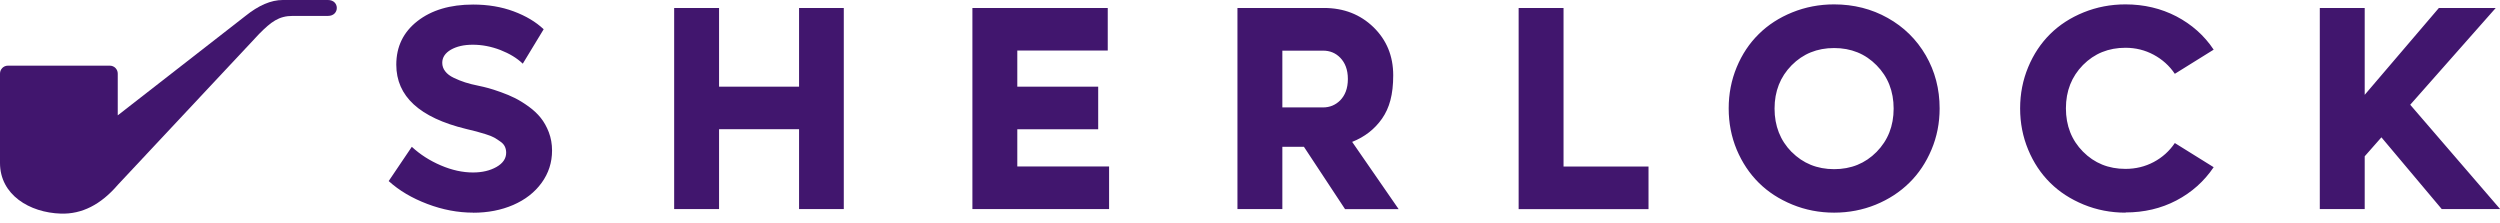 <svg width="101" height="9" viewBox="0 0 101 9" fill="none" xmlns="http://www.w3.org/2000/svg">
<path d="M19.122 8.591C18.502 8.591 17.885 8.475 17.265 8.24C16.644 8.005 16.125 7.698 15.703 7.315L16.637 5.931C16.973 6.241 17.362 6.491 17.809 6.682C18.256 6.874 18.689 6.968 19.111 6.968C19.483 6.968 19.8 6.892 20.06 6.744C20.319 6.596 20.449 6.404 20.449 6.169C20.449 6.079 20.431 5.992 20.395 5.92C20.359 5.844 20.298 5.775 20.211 5.717C20.125 5.656 20.045 5.602 19.966 5.558C19.887 5.515 19.775 5.468 19.62 5.421C19.468 5.374 19.346 5.338 19.252 5.313C19.158 5.287 19.017 5.251 18.826 5.208C16.951 4.752 16.01 3.889 16.01 2.613C16.01 1.883 16.295 1.297 16.864 0.853C17.434 0.408 18.184 0.184 19.115 0.184C19.71 0.184 20.258 0.275 20.752 0.459C21.246 0.643 21.65 0.885 21.964 1.182L21.12 2.573C20.886 2.346 20.583 2.165 20.215 2.02C19.847 1.879 19.475 1.807 19.104 1.807C18.733 1.807 18.448 1.876 18.213 2.009C17.982 2.147 17.867 2.32 17.867 2.537C17.867 2.664 17.907 2.779 17.986 2.88C18.065 2.985 18.181 3.072 18.332 3.144C18.484 3.217 18.635 3.278 18.794 3.329C18.953 3.379 19.133 3.426 19.338 3.466C19.479 3.495 19.609 3.527 19.732 3.56C19.854 3.592 20.02 3.647 20.233 3.722C20.445 3.798 20.637 3.878 20.81 3.965C20.979 4.051 21.163 4.163 21.358 4.304C21.553 4.445 21.715 4.597 21.845 4.76C21.975 4.922 22.086 5.117 22.173 5.345C22.259 5.573 22.303 5.819 22.303 6.079C22.303 6.567 22.162 7 21.881 7.387C21.6 7.774 21.217 8.07 20.734 8.28C20.251 8.489 19.713 8.594 19.115 8.594L19.122 8.591ZM32.282 0.322H34.089V8.446H32.282V5.219H29.05V8.446H27.236V0.322H29.05V3.502H32.282V0.322ZM41.096 6.726H44.807V8.446H39.285V0.322H44.753V2.042H41.099V3.502H44.367V5.222H41.099V6.729L41.096 6.726ZM54.338 8.446L52.679 5.931H51.807V8.446H49.993V0.322H53.487C54.288 0.322 54.955 0.582 55.489 1.099C56.019 1.616 56.286 2.262 56.286 3.043C56.286 3.824 56.134 4.362 55.835 4.792C55.536 5.219 55.132 5.533 54.627 5.732L56.506 8.45H54.335L54.338 8.446ZM51.807 2.042V4.34H53.447C53.725 4.34 53.956 4.243 54.147 4.051C54.335 3.856 54.454 3.582 54.454 3.191C54.454 2.801 54.335 2.533 54.151 2.338C53.963 2.143 53.733 2.046 53.451 2.046H51.81L51.807 2.042ZM63.167 6.729H66.6V8.45H61.353V0.322H63.167V6.726V6.729ZM75.778 8.269C75.255 8.482 74.693 8.591 74.098 8.591C73.503 8.591 72.94 8.482 72.41 8.265C71.883 8.048 71.429 7.756 71.054 7.383C70.679 7.011 70.383 6.567 70.163 6.046C69.947 5.526 69.839 4.973 69.839 4.38C69.839 3.788 69.947 3.235 70.163 2.714C70.379 2.194 70.675 1.749 71.054 1.377C71.429 1.005 71.883 0.712 72.41 0.499C72.936 0.286 73.499 0.177 74.098 0.177C74.891 0.177 75.616 0.361 76.265 0.726C76.918 1.091 77.43 1.597 77.802 2.237C78.173 2.88 78.361 3.592 78.361 4.38C78.361 4.969 78.252 5.526 78.032 6.046C77.812 6.567 77.517 7.011 77.138 7.383C76.759 7.756 76.308 8.052 75.778 8.269ZM72.381 6.137C72.839 6.599 73.412 6.834 74.098 6.834C74.783 6.834 75.353 6.603 75.814 6.137C76.272 5.67 76.503 5.089 76.503 4.387C76.503 3.686 76.272 3.101 75.814 2.638C75.356 2.172 74.783 1.941 74.098 1.941C73.412 1.941 72.843 2.172 72.381 2.638C71.923 3.104 71.692 3.686 71.692 4.387C71.692 5.089 71.923 5.674 72.381 6.14V6.137ZM85.869 8.591C85.274 8.591 84.711 8.482 84.181 8.265C83.655 8.048 83.2 7.756 82.825 7.383C82.45 7.011 82.154 6.567 81.938 6.046C81.722 5.526 81.613 4.973 81.613 4.38C81.613 3.788 81.722 3.235 81.938 2.714C82.154 2.194 82.45 1.749 82.825 1.377C83.2 1.005 83.655 0.712 84.181 0.499C84.708 0.286 85.27 0.177 85.869 0.177C86.619 0.177 87.304 0.34 87.925 0.661C88.545 0.987 89.05 1.431 89.432 2.006L87.863 2.982C87.643 2.656 87.358 2.4 87.009 2.212C86.659 2.024 86.28 1.93 85.869 1.93C85.184 1.93 84.614 2.161 84.152 2.627C83.694 3.094 83.463 3.675 83.463 4.377C83.463 5.078 83.694 5.663 84.152 6.126C84.614 6.592 85.184 6.823 85.869 6.823C86.284 6.823 86.666 6.729 87.012 6.545C87.358 6.361 87.643 6.104 87.863 5.779L89.432 6.755C89.046 7.326 88.545 7.774 87.925 8.099C87.304 8.424 86.619 8.583 85.869 8.583V8.591ZM98.646 8.446L96.209 5.548L95.534 6.314V8.446H93.72V0.322H95.534V3.831L98.531 0.322H100.828L97.373 4.232L101.005 8.446H98.646Z" fill="#41166E"/>
<path fill-rule="evenodd" clip-rule="evenodd" d="M4.764 4.655L9.918 0.643C10.448 0.217 10.949 0 11.425 0H13.25C13.488 0 13.607 0.159 13.607 0.322C13.607 0.484 13.488 0.643 13.25 0.643H11.822C11.266 0.643 10.949 0.885 10.473 1.366L4.76 7.467C4.072 8.269 3.307 8.656 2.46 8.63C1.19 8.591 0 7.868 0 6.585V2.974C0 2.797 0.141 2.653 0.317 2.653H4.439C4.616 2.653 4.757 2.797 4.757 2.974V4.658L4.764 4.655Z" fill="#41166E"/>
</svg>
